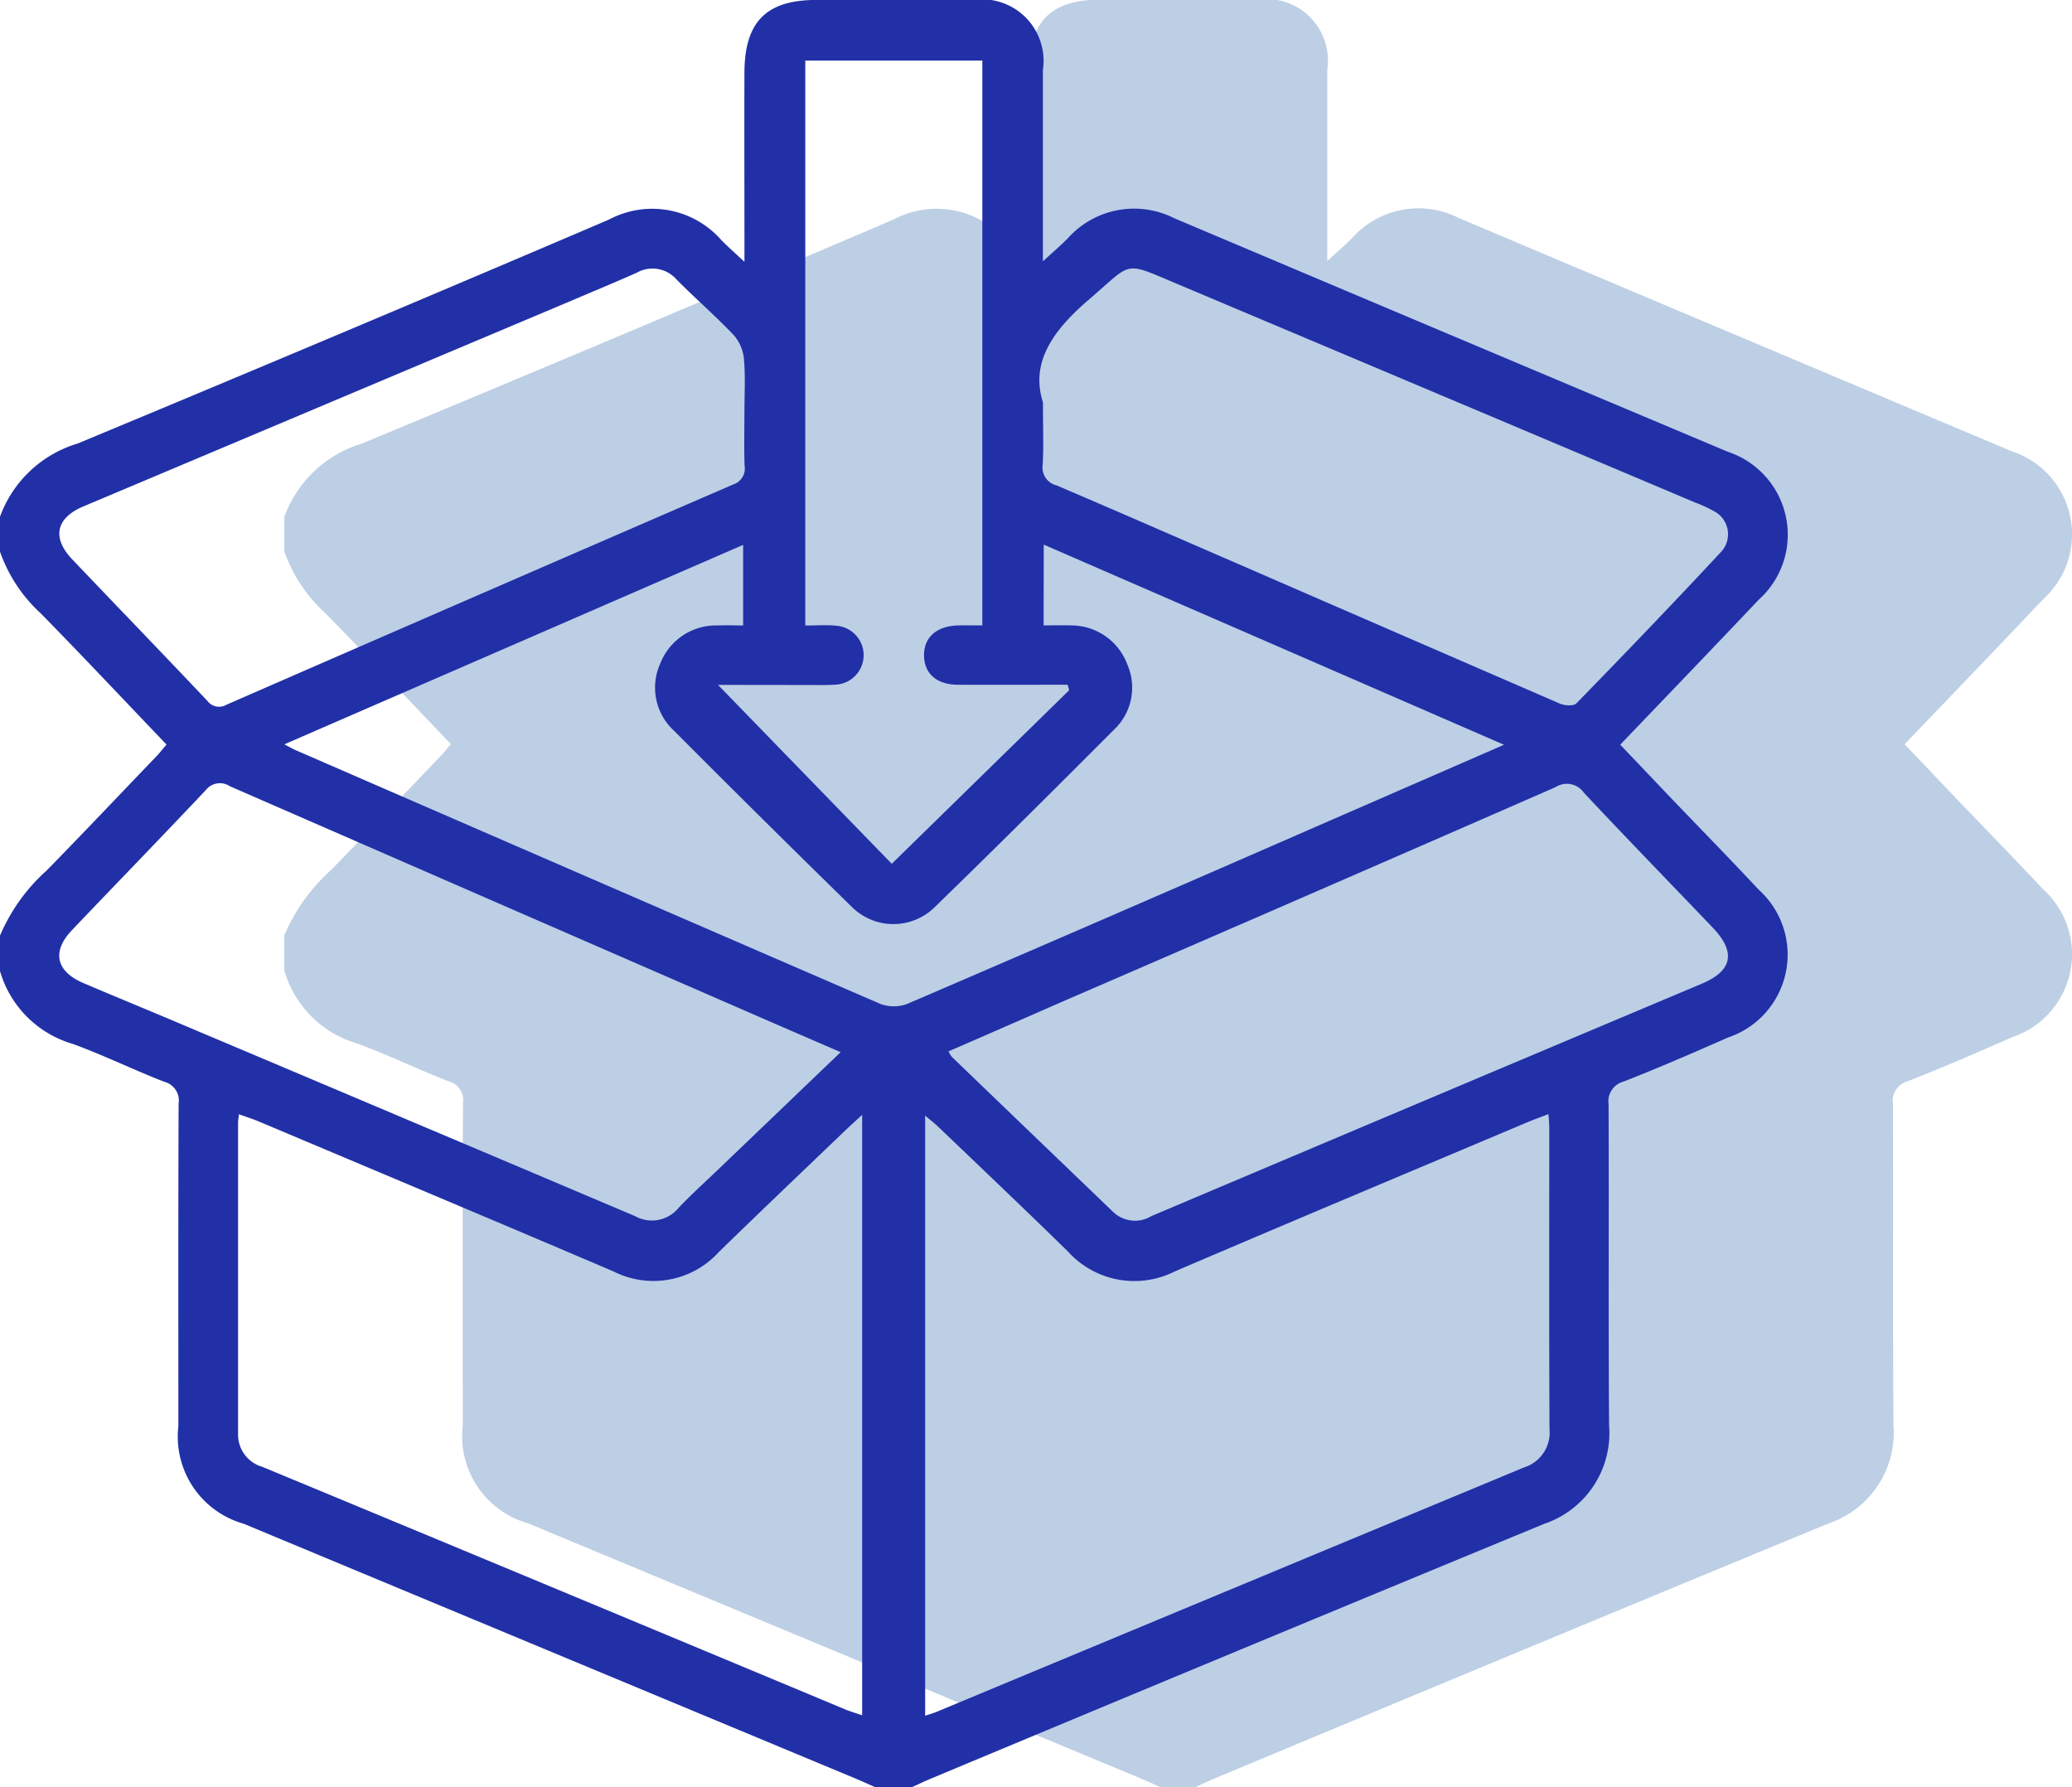 <svg xmlns="http://www.w3.org/2000/svg" width="67.979" height="58.638" viewBox="0 0 67.979 58.638"><defs><style>.a{fill:#bdcfe5;}.b{fill:#2130a7;}</style></defs><g transform="translate(-643 -587.824)"><g transform="translate(652.331 587.824)"><g transform="translate(0 0)"><path class="a" d="M724.473,604.775a3.9,3.9,0,0,1,2.547-2.4q8.733-3.629,17.43-7.346a3.017,3.017,0,0,1,3.7.684c.2.2.411.389.747.7,0-.337,0-.53,0-.723,0-1.832-.007-3.664,0-5.5.006-1.664.721-2.378,2.364-2.378q2.576,0,5.152,0a2.017,2.017,0,0,1,2.275,2.294c0,2.041,0,4.081,0,6.281.333-.306.583-.518.811-.749a2.919,2.919,0,0,1,3.5-.664q9.079,3.839,18.165,7.663a2.865,2.865,0,0,1,1.008,4.849c-1.495,1.579-3,3.144-4.543,4.754.55.578,1.083,1.138,1.617,1.7.977,1.02,1.965,2.028,2.929,3.06a2.867,2.867,0,0,1-1.012,4.848c-1.133.5-2.27.992-3.422,1.444a.669.669,0,0,0-.494.749c.015,3.511-.01,7.022.017,10.533a3.144,3.144,0,0,1-2.132,3.229q-10.062,4.154-20.106,8.352c-.224.093-.444.2-.666.3h-1.145c-.222-.1-.442-.2-.666-.294q-10.042-4.182-20.084-8.363a2.97,2.97,0,0,1-2.141-3.2c0-3.527-.006-7.055.008-10.582a.635.635,0,0,0-.465-.715c-1.012-.391-1.989-.872-3.007-1.244a3.506,3.506,0,0,1-2.391-2.4v-1.145a6.045,6.045,0,0,1,1.534-2.145c1.211-1.237,2.4-2.494,3.6-3.744.112-.118.212-.247.332-.387-1.393-1.457-2.749-2.9-4.132-4.309a4.96,4.96,0,0,1-1.333-2.013Z" transform="translate(-724.473 -587.824)"/></g></g><g transform="translate(643 587.824)"><g transform="translate(0 0)"><path class="b" d="M643,604.775a3.9,3.9,0,0,1,2.547-2.4q8.733-3.629,17.43-7.346a3.017,3.017,0,0,1,3.7.684c.2.2.411.389.747.7V595.7c0-1.832-.007-3.664,0-5.5.006-1.664.721-2.378,2.365-2.378q2.576,0,5.152,0a2.017,2.017,0,0,1,2.275,2.294c0,2.041,0,4.081,0,6.281.333-.306.582-.518.811-.749a2.919,2.919,0,0,1,3.5-.664q9.079,3.839,18.165,7.663A2.865,2.865,0,0,1,700.7,607.5c-1.495,1.579-3,3.144-4.543,4.754.55.578,1.083,1.138,1.617,1.7.977,1.02,1.965,2.028,2.929,3.06a2.867,2.867,0,0,1-1.012,4.848c-1.133.5-2.27.992-3.422,1.444a.67.67,0,0,0-.494.749c.015,3.511-.01,7.022.017,10.533a3.143,3.143,0,0,1-2.132,3.229q-10.062,4.154-20.106,8.352c-.224.093-.444.2-.666.3h-1.145c-.222-.1-.442-.2-.666-.294q-10.042-4.182-20.084-8.363a2.97,2.97,0,0,1-2.141-3.2c0-3.527-.006-7.055.008-10.582a.635.635,0,0,0-.465-.715c-1.012-.391-1.989-.872-3.007-1.244a3.506,3.506,0,0,1-2.391-2.4v-1.145a6.044,6.044,0,0,1,1.534-2.145c1.211-1.237,2.4-2.494,3.6-3.744.112-.118.212-.247.332-.387-1.393-1.457-2.749-2.9-4.132-4.309A4.96,4.96,0,0,1,643,605.92Zm30.353,19.647v19.69c.167-.057.276-.087.379-.13q9.63-4.01,19.262-8.014a1.2,1.2,0,0,0,.843-1.261c-.016-3.3-.007-6.6-.008-9.906,0-.125-.015-.25-.026-.427-.261.1-.473.175-.68.262-3.862,1.63-7.728,3.25-11.582,4.9a2.938,2.938,0,0,1-3.506-.657c-1.392-1.361-2.8-2.7-4.21-4.048C673.694,624.7,673.55,624.591,673.353,624.422Zm-22.514-.043c-.013.125-.028.2-.028.271q0,5.1,0,10.19a1.1,1.1,0,0,0,.8,1.107q9.555,3.963,19.1,7.949c.18.075.37.13.575.2v-19.7c-.288.269-.5.459-.7.654-1.336,1.281-2.678,2.556-4,3.847a2.9,2.9,0,0,1-3.456.639c-3.872-1.653-7.754-3.282-11.633-4.918C651.285,624.529,651.072,624.463,650.838,624.379Zm26.4-16.037c.334,0,.6-.012.866,0a1.965,1.965,0,0,1,1.875,1.266,1.9,1.9,0,0,1-.443,2.166c-1.941,1.945-3.888,3.885-5.86,5.8a1.931,1.931,0,0,1-2.742-.01q-2.927-2.861-5.816-5.762a1.917,1.917,0,0,1-.456-2.212,1.963,1.963,0,0,1,1.888-1.247c.277-.011.555,0,.83,0V605.7l-15.052,6.543c.181.094.275.149.373.192q9.591,4.172,19.19,8.327a1.263,1.263,0,0,0,.9-.015q6.853-2.946,13.687-5.935c1.918-.834,3.836-1.671,5.865-2.555l-15.1-6.566Zm-6.659,14c-1.011-.438-1.936-.837-2.86-1.24q-8.591-3.739-17.178-7.484a.587.587,0,0,0-.79.126c-1.451,1.541-2.928,3.058-4.388,4.592-.671.7-.53,1.353.368,1.737s1.792.75,2.687,1.127q7.71,3.255,15.415,6.52a1.132,1.132,0,0,0,1.433-.275c.407-.428.847-.825,1.274-1.234Zm3.538-.031a1.007,1.007,0,0,0,.111.186q2.641,2.541,5.284,5.079a1.035,1.035,0,0,0,1.26.145q9.028-3.822,18.063-7.626c1.007-.425,1.123-1.036.357-1.838-1.41-1.477-2.836-2.939-4.231-4.431a.68.68,0,0,0-.922-.181q-8.092,3.539-16.2,7.046C676.607,621.232,675.37,621.772,674.122,622.315Zm3.1-21.294c0,.874.024,1.467-.009,2.057a.6.6,0,0,0,.451.672c2.086.889,4.163,1.8,6.242,2.7q5.137,2.234,10.277,4.462c.156.067.45.084.541-.01,1.6-1.641,3.185-3.292,4.745-4.968a.849.849,0,0,0-.225-1.332,4.408,4.408,0,0,0-.622-.287q-8.5-3.591-17.011-7.179c-1.777-.748-1.435-.717-2.859.5C677.576,598.633,676.793,599.688,677.217,601.021Zm-9.794.315c0-.573.034-1.148-.015-1.716a1.383,1.383,0,0,0-.325-.785c-.6-.636-1.269-1.213-1.887-1.836a1.043,1.043,0,0,0-1.3-.227c-.7.312-1.4.6-2.1.9q-8.032,3.386-16.064,6.771c-.9.379-1.036,1.03-.362,1.737,1.475,1.547,2.96,3.084,4.429,4.637a.481.481,0,0,0,.638.127q8.3-3.621,16.618-7.223a.546.546,0,0,0,.373-.61C667.408,602.52,667.423,601.928,667.423,601.336Zm-.867,8.961,5.7,5.869,5.821-5.694-.052-.18c-1.2,0-2.393.006-3.59,0-.7,0-1.108-.36-1.12-.946-.012-.609.412-.986,1.134-1,.257-.006.514,0,.779,0V589.81H669.42v18.535c.362,0,.687-.026,1.007.006a.969.969,0,0,1-.054,1.936c-.247.016-.5.01-.744.01Z" transform="translate(-643 -587.824)"/></g></g></g></svg>
